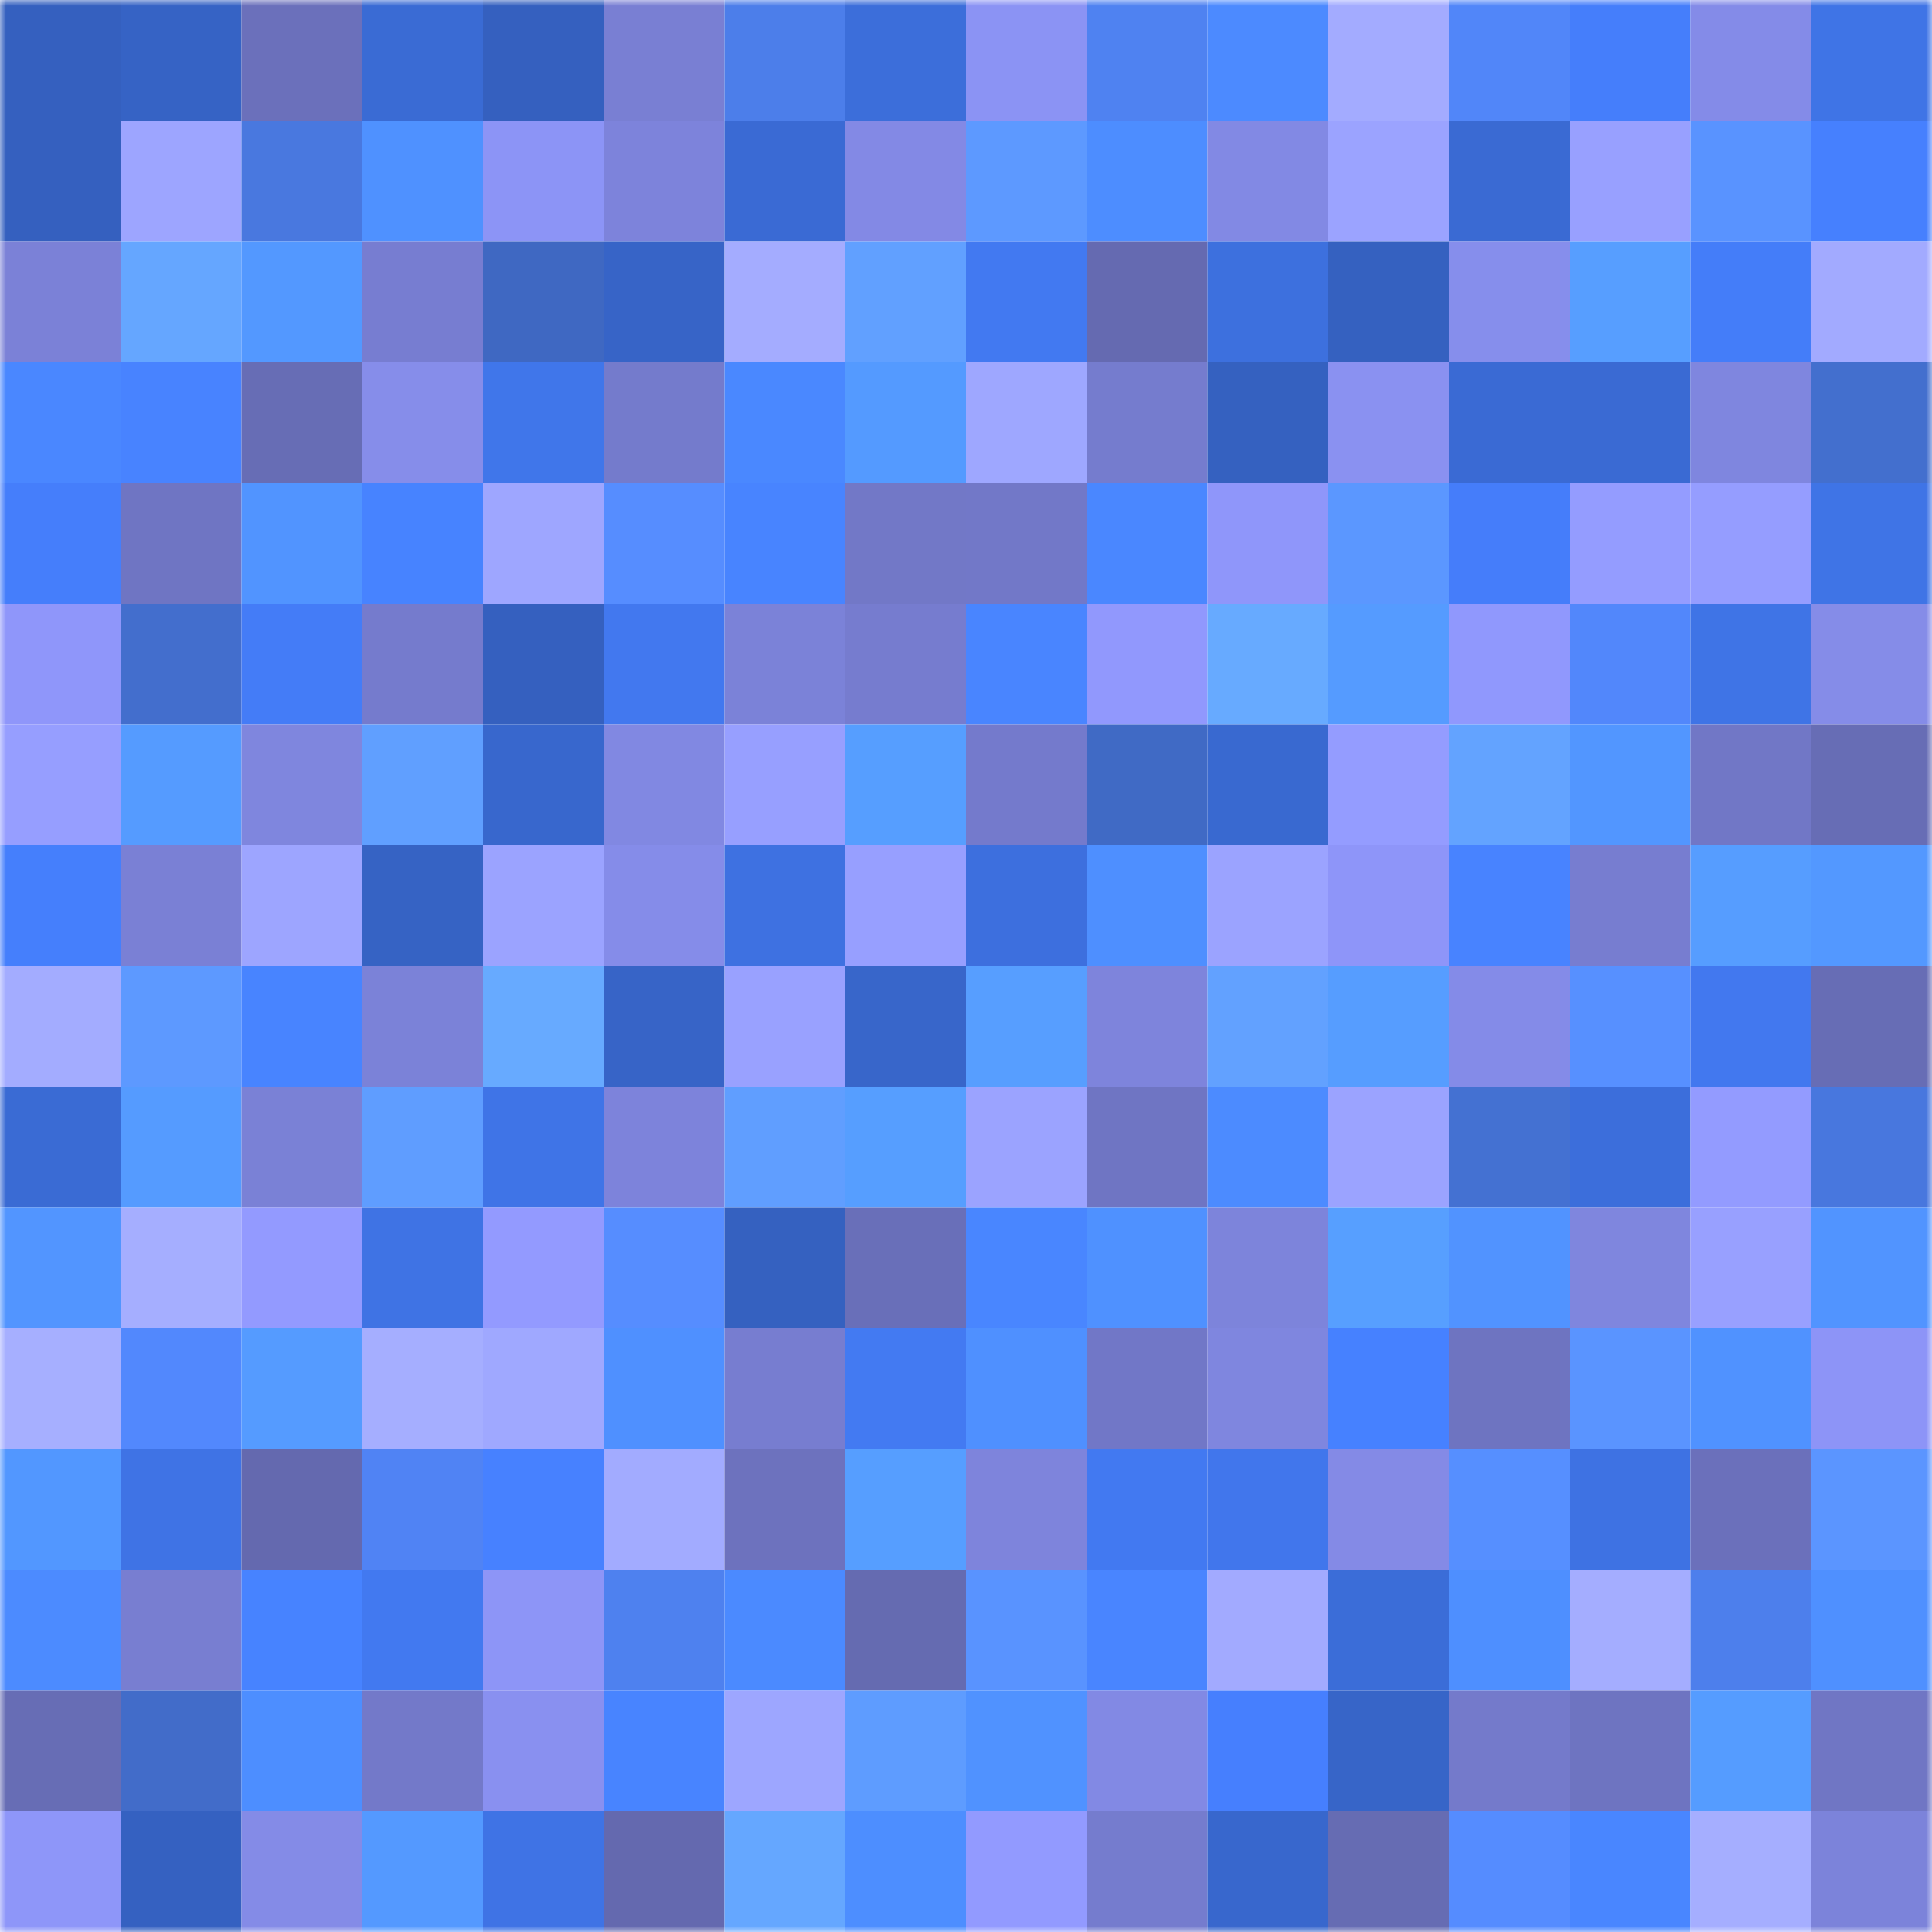 <svg viewBox="0 0 160 160" fill="none" role="img" xmlns="http://www.w3.org/2000/svg" width="240" height="240" name="basenames%2C88969.base.eth"><mask id="1269567395" mask-type="alpha" maskUnits="userSpaceOnUse" x="0" y="0" width="160" height="160"><rect width="160" height="160" fill="#FFFFFF"></rect></mask><g mask="url(#1269567395)"><rect x="0" y="0" width="10" height="10" fill="#3560bf"></rect><rect x="10" y="0" width="10" height="10" fill="#3663c5"></rect><rect x="20" y="0" width="10" height="10" fill="#6b70bb"></rect><rect x="30" y="0" width="10" height="10" fill="#3a6bd4"></rect><rect x="40" y="0" width="10" height="10" fill="#3560bf"></rect><rect x="50" y="0" width="10" height="10" fill="#797fd3"></rect><rect x="60" y="0" width="10" height="10" fill="#4c7eea"></rect><rect x="70" y="0" width="10" height="10" fill="#3c6eda"></rect><rect x="80" y="0" width="10" height="10" fill="#8b93f4"></rect><rect x="90" y="0" width="10" height="10" fill="#4f82f1"></rect><rect x="100" y="0" width="10" height="10" fill="#4c8aff"></rect><rect x="110" y="0" width="10" height="10" fill="#a3abff"></rect><rect x="120" y="0" width="10" height="10" fill="#5186f9"></rect><rect x="130" y="0" width="10" height="10" fill="#457efb"></rect><rect x="140" y="0" width="10" height="10" fill="#848be8"></rect><rect x="150" y="0" width="10" height="10" fill="#3f74e6"></rect><rect x="0" y="10" width="10" height="10" fill="#3560bf"></rect><rect x="10" y="10" width="10" height="10" fill="#9da5ff"></rect><rect x="20" y="10" width="10" height="10" fill="#4978df"></rect><rect x="30" y="10" width="10" height="10" fill="#4f91ff"></rect><rect x="40" y="10" width="10" height="10" fill="#8c94f6"></rect><rect x="50" y="10" width="10" height="10" fill="#7d83db"></rect><rect x="60" y="10" width="10" height="10" fill="#3a6ad4"></rect><rect x="70" y="10" width="10" height="10" fill="#8389e5"></rect><rect x="80" y="10" width="10" height="10" fill="#5d99ff"></rect><rect x="90" y="10" width="10" height="10" fill="#4d8dff"></rect><rect x="100" y="10" width="10" height="10" fill="#8289e4"></rect><rect x="110" y="10" width="10" height="10" fill="#9ba3ff"></rect><rect x="120" y="10" width="10" height="10" fill="#3a6ad3"></rect><rect x="130" y="10" width="10" height="10" fill="#98a0ff"></rect><rect x="140" y="10" width="10" height="10" fill="#5993ff"></rect><rect x="150" y="10" width="10" height="10" fill="#4680fe"></rect><rect x="0" y="20" width="10" height="10" fill="#7b81d7"></rect><rect x="10" y="20" width="10" height="10" fill="#65a6ff"></rect><rect x="20" y="20" width="10" height="10" fill="#5398ff"></rect><rect x="30" y="20" width="10" height="10" fill="#777dd1"></rect><rect x="40" y="20" width="10" height="10" fill="#3f68c2"></rect><rect x="50" y="20" width="10" height="10" fill="#3764c7"></rect><rect x="60" y="20" width="10" height="10" fill="#a4acff"></rect><rect x="70" y="20" width="10" height="10" fill="#61a0ff"></rect><rect x="80" y="20" width="10" height="10" fill="#4279f1"></rect><rect x="90" y="20" width="10" height="10" fill="#656ab1"></rect><rect x="100" y="20" width="10" height="10" fill="#3d70de"></rect><rect x="110" y="20" width="10" height="10" fill="#3561c0"></rect><rect x="120" y="20" width="10" height="10" fill="#868eec"></rect><rect x="130" y="20" width="10" height="10" fill="#579eff"></rect><rect x="140" y="20" width="10" height="10" fill="#447df9"></rect><rect x="150" y="20" width="10" height="10" fill="#a2aaff"></rect><rect x="0" y="30" width="10" height="10" fill="#4a87ff"></rect><rect x="10" y="30" width="10" height="10" fill="#4883ff"></rect><rect x="20" y="30" width="10" height="10" fill="#676db5"></rect><rect x="30" y="30" width="10" height="10" fill="#868dea"></rect><rect x="40" y="30" width="10" height="10" fill="#4076ea"></rect><rect x="50" y="30" width="10" height="10" fill="#747bcc"></rect><rect x="60" y="30" width="10" height="10" fill="#4a88ff"></rect><rect x="70" y="30" width="10" height="10" fill="#549aff"></rect><rect x="80" y="30" width="10" height="10" fill="#9ea7ff"></rect><rect x="90" y="30" width="10" height="10" fill="#757cce"></rect><rect x="100" y="30" width="10" height="10" fill="#3561c0"></rect><rect x="110" y="30" width="10" height="10" fill="#8a91f1"></rect><rect x="120" y="30" width="10" height="10" fill="#3a6ad4"></rect><rect x="130" y="30" width="10" height="10" fill="#3a6ad3"></rect><rect x="140" y="30" width="10" height="10" fill="#7f86df"></rect><rect x="150" y="30" width="10" height="10" fill="#436fce"></rect><rect x="0" y="40" width="10" height="10" fill="#457efb"></rect><rect x="10" y="40" width="10" height="10" fill="#6f75c3"></rect><rect x="20" y="40" width="10" height="10" fill="#5194ff"></rect><rect x="30" y="40" width="10" height="10" fill="#4783ff"></rect><rect x="40" y="40" width="10" height="10" fill="#9ea6ff"></rect><rect x="50" y="40" width="10" height="10" fill="#568dff"></rect><rect x="60" y="40" width="10" height="10" fill="#4884ff"></rect><rect x="70" y="40" width="10" height="10" fill="#7278c7"></rect><rect x="80" y="40" width="10" height="10" fill="#7278c8"></rect><rect x="90" y="40" width="10" height="10" fill="#4a87ff"></rect><rect x="100" y="40" width="10" height="10" fill="#8f96fa"></rect><rect x="110" y="40" width="10" height="10" fill="#5b97ff"></rect><rect x="120" y="40" width="10" height="10" fill="#457dfa"></rect><rect x="130" y="40" width="10" height="10" fill="#949cff"></rect><rect x="140" y="40" width="10" height="10" fill="#959dff"></rect><rect x="150" y="40" width="10" height="10" fill="#3f74e6"></rect><rect x="0" y="50" width="10" height="10" fill="#8f96fa"></rect><rect x="10" y="50" width="10" height="10" fill="#436ecd"></rect><rect x="20" y="50" width="10" height="10" fill="#447cf7"></rect><rect x="30" y="50" width="10" height="10" fill="#757bcd"></rect><rect x="40" y="50" width="10" height="10" fill="#3560bf"></rect><rect x="50" y="50" width="10" height="10" fill="#4278ef"></rect><rect x="60" y="50" width="10" height="10" fill="#7b82d8"></rect><rect x="70" y="50" width="10" height="10" fill="#767ccf"></rect><rect x="80" y="50" width="10" height="10" fill="#4985ff"></rect><rect x="90" y="50" width="10" height="10" fill="#9198fd"></rect><rect x="100" y="50" width="10" height="10" fill="#67aaff"></rect><rect x="110" y="50" width="10" height="10" fill="#559bff"></rect><rect x="120" y="50" width="10" height="10" fill="#9098fd"></rect><rect x="130" y="50" width="10" height="10" fill="#5287fb"></rect><rect x="140" y="50" width="10" height="10" fill="#3f74e6"></rect><rect x="150" y="50" width="10" height="10" fill="#858ce8"></rect><rect x="0" y="60" width="10" height="10" fill="#969eff"></rect><rect x="10" y="60" width="10" height="10" fill="#559bff"></rect><rect x="20" y="60" width="10" height="10" fill="#7f86de"></rect><rect x="30" y="60" width="10" height="10" fill="#609fff"></rect><rect x="40" y="60" width="10" height="10" fill="#3867cd"></rect><rect x="50" y="60" width="10" height="10" fill="#8188e2"></rect><rect x="60" y="60" width="10" height="10" fill="#979fff"></rect><rect x="70" y="60" width="10" height="10" fill="#569eff"></rect><rect x="80" y="60" width="10" height="10" fill="#747acc"></rect><rect x="90" y="60" width="10" height="10" fill="#406ac5"></rect><rect x="100" y="60" width="10" height="10" fill="#3969d0"></rect><rect x="110" y="60" width="10" height="10" fill="#949cff"></rect><rect x="120" y="60" width="10" height="10" fill="#63a3ff"></rect><rect x="130" y="60" width="10" height="10" fill="#5296ff"></rect><rect x="140" y="60" width="10" height="10" fill="#7177c6"></rect><rect x="150" y="60" width="10" height="10" fill="#676db5"></rect><rect x="0" y="70" width="10" height="10" fill="#457ffc"></rect><rect x="10" y="70" width="10" height="10" fill="#7a80d5"></rect><rect x="20" y="70" width="10" height="10" fill="#9da5ff"></rect><rect x="30" y="70" width="10" height="10" fill="#3663c4"></rect><rect x="40" y="70" width="10" height="10" fill="#9ba3ff"></rect><rect x="50" y="70" width="10" height="10" fill="#858ce9"></rect><rect x="60" y="70" width="10" height="10" fill="#3e71e1"></rect><rect x="70" y="70" width="10" height="10" fill="#979fff"></rect><rect x="80" y="70" width="10" height="10" fill="#3d6fde"></rect><rect x="90" y="70" width="10" height="10" fill="#4e8fff"></rect><rect x="100" y="70" width="10" height="10" fill="#9ba3ff"></rect><rect x="110" y="70" width="10" height="10" fill="#8e95f9"></rect><rect x="120" y="70" width="10" height="10" fill="#4883ff"></rect><rect x="130" y="70" width="10" height="10" fill="#777dd0"></rect><rect x="140" y="70" width="10" height="10" fill="#569dff"></rect><rect x="150" y="70" width="10" height="10" fill="#5398ff"></rect><rect x="0" y="80" width="10" height="10" fill="#a3acff"></rect><rect x="10" y="80" width="10" height="10" fill="#5d99ff"></rect><rect x="20" y="80" width="10" height="10" fill="#4884ff"></rect><rect x="30" y="80" width="10" height="10" fill="#7b82d8"></rect><rect x="40" y="80" width="10" height="10" fill="#67aaff"></rect><rect x="50" y="80" width="10" height="10" fill="#3764c7"></rect><rect x="60" y="80" width="10" height="10" fill="#99a1ff"></rect><rect x="70" y="80" width="10" height="10" fill="#3866ca"></rect><rect x="80" y="80" width="10" height="10" fill="#579eff"></rect><rect x="90" y="80" width="10" height="10" fill="#7e84dc"></rect><rect x="100" y="80" width="10" height="10" fill="#62a1ff"></rect><rect x="110" y="80" width="10" height="10" fill="#569dff"></rect><rect x="120" y="80" width="10" height="10" fill="#848be8"></rect><rect x="130" y="80" width="10" height="10" fill="#5790ff"></rect><rect x="140" y="80" width="10" height="10" fill="#4278ef"></rect><rect x="150" y="80" width="10" height="10" fill="#676db5"></rect><rect x="0" y="90" width="10" height="10" fill="#3a6bd4"></rect><rect x="10" y="90" width="10" height="10" fill="#559bff"></rect><rect x="20" y="90" width="10" height="10" fill="#7a81d6"></rect><rect x="30" y="90" width="10" height="10" fill="#5f9dff"></rect><rect x="40" y="90" width="10" height="10" fill="#3f74e7"></rect><rect x="50" y="90" width="10" height="10" fill="#7d83db"></rect><rect x="60" y="90" width="10" height="10" fill="#609eff"></rect><rect x="70" y="90" width="10" height="10" fill="#569eff"></rect><rect x="80" y="90" width="10" height="10" fill="#9ba3ff"></rect><rect x="90" y="90" width="10" height="10" fill="#6f75c3"></rect><rect x="100" y="90" width="10" height="10" fill="#4c8bff"></rect><rect x="110" y="90" width="10" height="10" fill="#9ba3ff"></rect><rect x="120" y="90" width="10" height="10" fill="#4471d2"></rect><rect x="130" y="90" width="10" height="10" fill="#3c6edb"></rect><rect x="140" y="90" width="10" height="10" fill="#939bff"></rect><rect x="150" y="90" width="10" height="10" fill="#4877de"></rect><rect x="0" y="100" width="10" height="10" fill="#5295ff"></rect><rect x="10" y="100" width="10" height="10" fill="#a5aeff"></rect><rect x="20" y="100" width="10" height="10" fill="#939aff"></rect><rect x="30" y="100" width="10" height="10" fill="#3f73e4"></rect><rect x="40" y="100" width="10" height="10" fill="#939aff"></rect><rect x="50" y="100" width="10" height="10" fill="#568dff"></rect><rect x="60" y="100" width="10" height="10" fill="#3561c0"></rect><rect x="70" y="100" width="10" height="10" fill="#696fb9"></rect><rect x="80" y="100" width="10" height="10" fill="#4986ff"></rect><rect x="90" y="100" width="10" height="10" fill="#4f91ff"></rect><rect x="100" y="100" width="10" height="10" fill="#7d84db"></rect><rect x="110" y="100" width="10" height="10" fill="#579fff"></rect><rect x="120" y="100" width="10" height="10" fill="#5193ff"></rect><rect x="130" y="100" width="10" height="10" fill="#7f86de"></rect><rect x="140" y="100" width="10" height="10" fill="#98a0ff"></rect><rect x="150" y="100" width="10" height="10" fill="#5194ff"></rect><rect x="0" y="110" width="10" height="10" fill="#a6afff"></rect><rect x="10" y="110" width="10" height="10" fill="#5288fd"></rect><rect x="20" y="110" width="10" height="10" fill="#559bff"></rect><rect x="30" y="110" width="10" height="10" fill="#a5aeff"></rect><rect x="40" y="110" width="10" height="10" fill="#9fa8ff"></rect><rect x="50" y="110" width="10" height="10" fill="#4f90ff"></rect><rect x="60" y="110" width="10" height="10" fill="#777dd0"></rect><rect x="70" y="110" width="10" height="10" fill="#437af2"></rect><rect x="80" y="110" width="10" height="10" fill="#4f90ff"></rect><rect x="90" y="110" width="10" height="10" fill="#7177c7"></rect><rect x="100" y="110" width="10" height="10" fill="#7f86df"></rect><rect x="110" y="110" width="10" height="10" fill="#4681ff"></rect><rect x="120" y="110" width="10" height="10" fill="#6e74c1"></rect><rect x="130" y="110" width="10" height="10" fill="#5a94ff"></rect><rect x="140" y="110" width="10" height="10" fill="#5092ff"></rect><rect x="150" y="110" width="10" height="10" fill="#8d94f7"></rect><rect x="0" y="120" width="10" height="10" fill="#5297ff"></rect><rect x="10" y="120" width="10" height="10" fill="#3f73e5"></rect><rect x="20" y="120" width="10" height="10" fill="#6469af"></rect><rect x="30" y="120" width="10" height="10" fill="#5083f4"></rect><rect x="40" y="120" width="10" height="10" fill="#4781ff"></rect><rect x="50" y="120" width="10" height="10" fill="#a2abff"></rect><rect x="60" y="120" width="10" height="10" fill="#6d72be"></rect><rect x="70" y="120" width="10" height="10" fill="#569eff"></rect><rect x="80" y="120" width="10" height="10" fill="#7e84dc"></rect><rect x="90" y="120" width="10" height="10" fill="#4279f1"></rect><rect x="100" y="120" width="10" height="10" fill="#4176ec"></rect><rect x="110" y="120" width="10" height="10" fill="#848ae6"></rect><rect x="120" y="120" width="10" height="10" fill="#568fff"></rect><rect x="130" y="120" width="10" height="10" fill="#3e72e3"></rect><rect x="140" y="120" width="10" height="10" fill="#6b70bb"></rect><rect x="150" y="120" width="10" height="10" fill="#5b95ff"></rect><rect x="0" y="130" width="10" height="10" fill="#4c8bff"></rect><rect x="10" y="130" width="10" height="10" fill="#787ed1"></rect><rect x="20" y="130" width="10" height="10" fill="#4783ff"></rect><rect x="30" y="130" width="10" height="10" fill="#4279f0"></rect><rect x="40" y="130" width="10" height="10" fill="#8d95f7"></rect><rect x="50" y="130" width="10" height="10" fill="#4e81ef"></rect><rect x="60" y="130" width="10" height="10" fill="#4b8aff"></rect><rect x="70" y="130" width="10" height="10" fill="#656bb1"></rect><rect x="80" y="130" width="10" height="10" fill="#5993ff"></rect><rect x="90" y="130" width="10" height="10" fill="#4985ff"></rect><rect x="100" y="130" width="10" height="10" fill="#a2aaff"></rect><rect x="110" y="130" width="10" height="10" fill="#3b6dd8"></rect><rect x="120" y="130" width="10" height="10" fill="#4e8fff"></rect><rect x="130" y="130" width="10" height="10" fill="#a4adff"></rect><rect x="140" y="130" width="10" height="10" fill="#4d7fec"></rect><rect x="150" y="130" width="10" height="10" fill="#4f90ff"></rect><rect x="0" y="140" width="10" height="10" fill="#676db5"></rect><rect x="10" y="140" width="10" height="10" fill="#426cc9"></rect><rect x="20" y="140" width="10" height="10" fill="#4d8eff"></rect><rect x="30" y="140" width="10" height="10" fill="#7379c9"></rect><rect x="40" y="140" width="10" height="10" fill="#8990f0"></rect><rect x="50" y="140" width="10" height="10" fill="#4884ff"></rect><rect x="60" y="140" width="10" height="10" fill="#9da6ff"></rect><rect x="70" y="140" width="10" height="10" fill="#5e9cff"></rect><rect x="80" y="140" width="10" height="10" fill="#5092ff"></rect><rect x="90" y="140" width="10" height="10" fill="#8289e4"></rect><rect x="100" y="140" width="10" height="10" fill="#467ffe"></rect><rect x="110" y="140" width="10" height="10" fill="#3765c8"></rect><rect x="120" y="140" width="10" height="10" fill="#747acb"></rect><rect x="130" y="140" width="10" height="10" fill="#6e74c1"></rect><rect x="140" y="140" width="10" height="10" fill="#559cff"></rect><rect x="150" y="140" width="10" height="10" fill="#7076c4"></rect><rect x="0" y="150" width="10" height="10" fill="#8e96f9"></rect><rect x="10" y="150" width="10" height="10" fill="#3561c1"></rect><rect x="20" y="150" width="10" height="10" fill="#848be7"></rect><rect x="30" y="150" width="10" height="10" fill="#5499ff"></rect><rect x="40" y="150" width="10" height="10" fill="#3f73e5"></rect><rect x="50" y="150" width="10" height="10" fill="#6469af"></rect><rect x="60" y="150" width="10" height="10" fill="#65a7ff"></rect><rect x="70" y="150" width="10" height="10" fill="#4d8eff"></rect><rect x="80" y="150" width="10" height="10" fill="#929aff"></rect><rect x="90" y="150" width="10" height="10" fill="#757cce"></rect><rect x="100" y="150" width="10" height="10" fill="#3867cd"></rect><rect x="110" y="150" width="10" height="10" fill="#666cb3"></rect><rect x="120" y="150" width="10" height="10" fill="#558cff"></rect><rect x="130" y="150" width="10" height="10" fill="#4986ff"></rect><rect x="140" y="150" width="10" height="10" fill="#a5aeff"></rect><rect x="150" y="150" width="10" height="10" fill="#7c83da"></rect></g></svg>